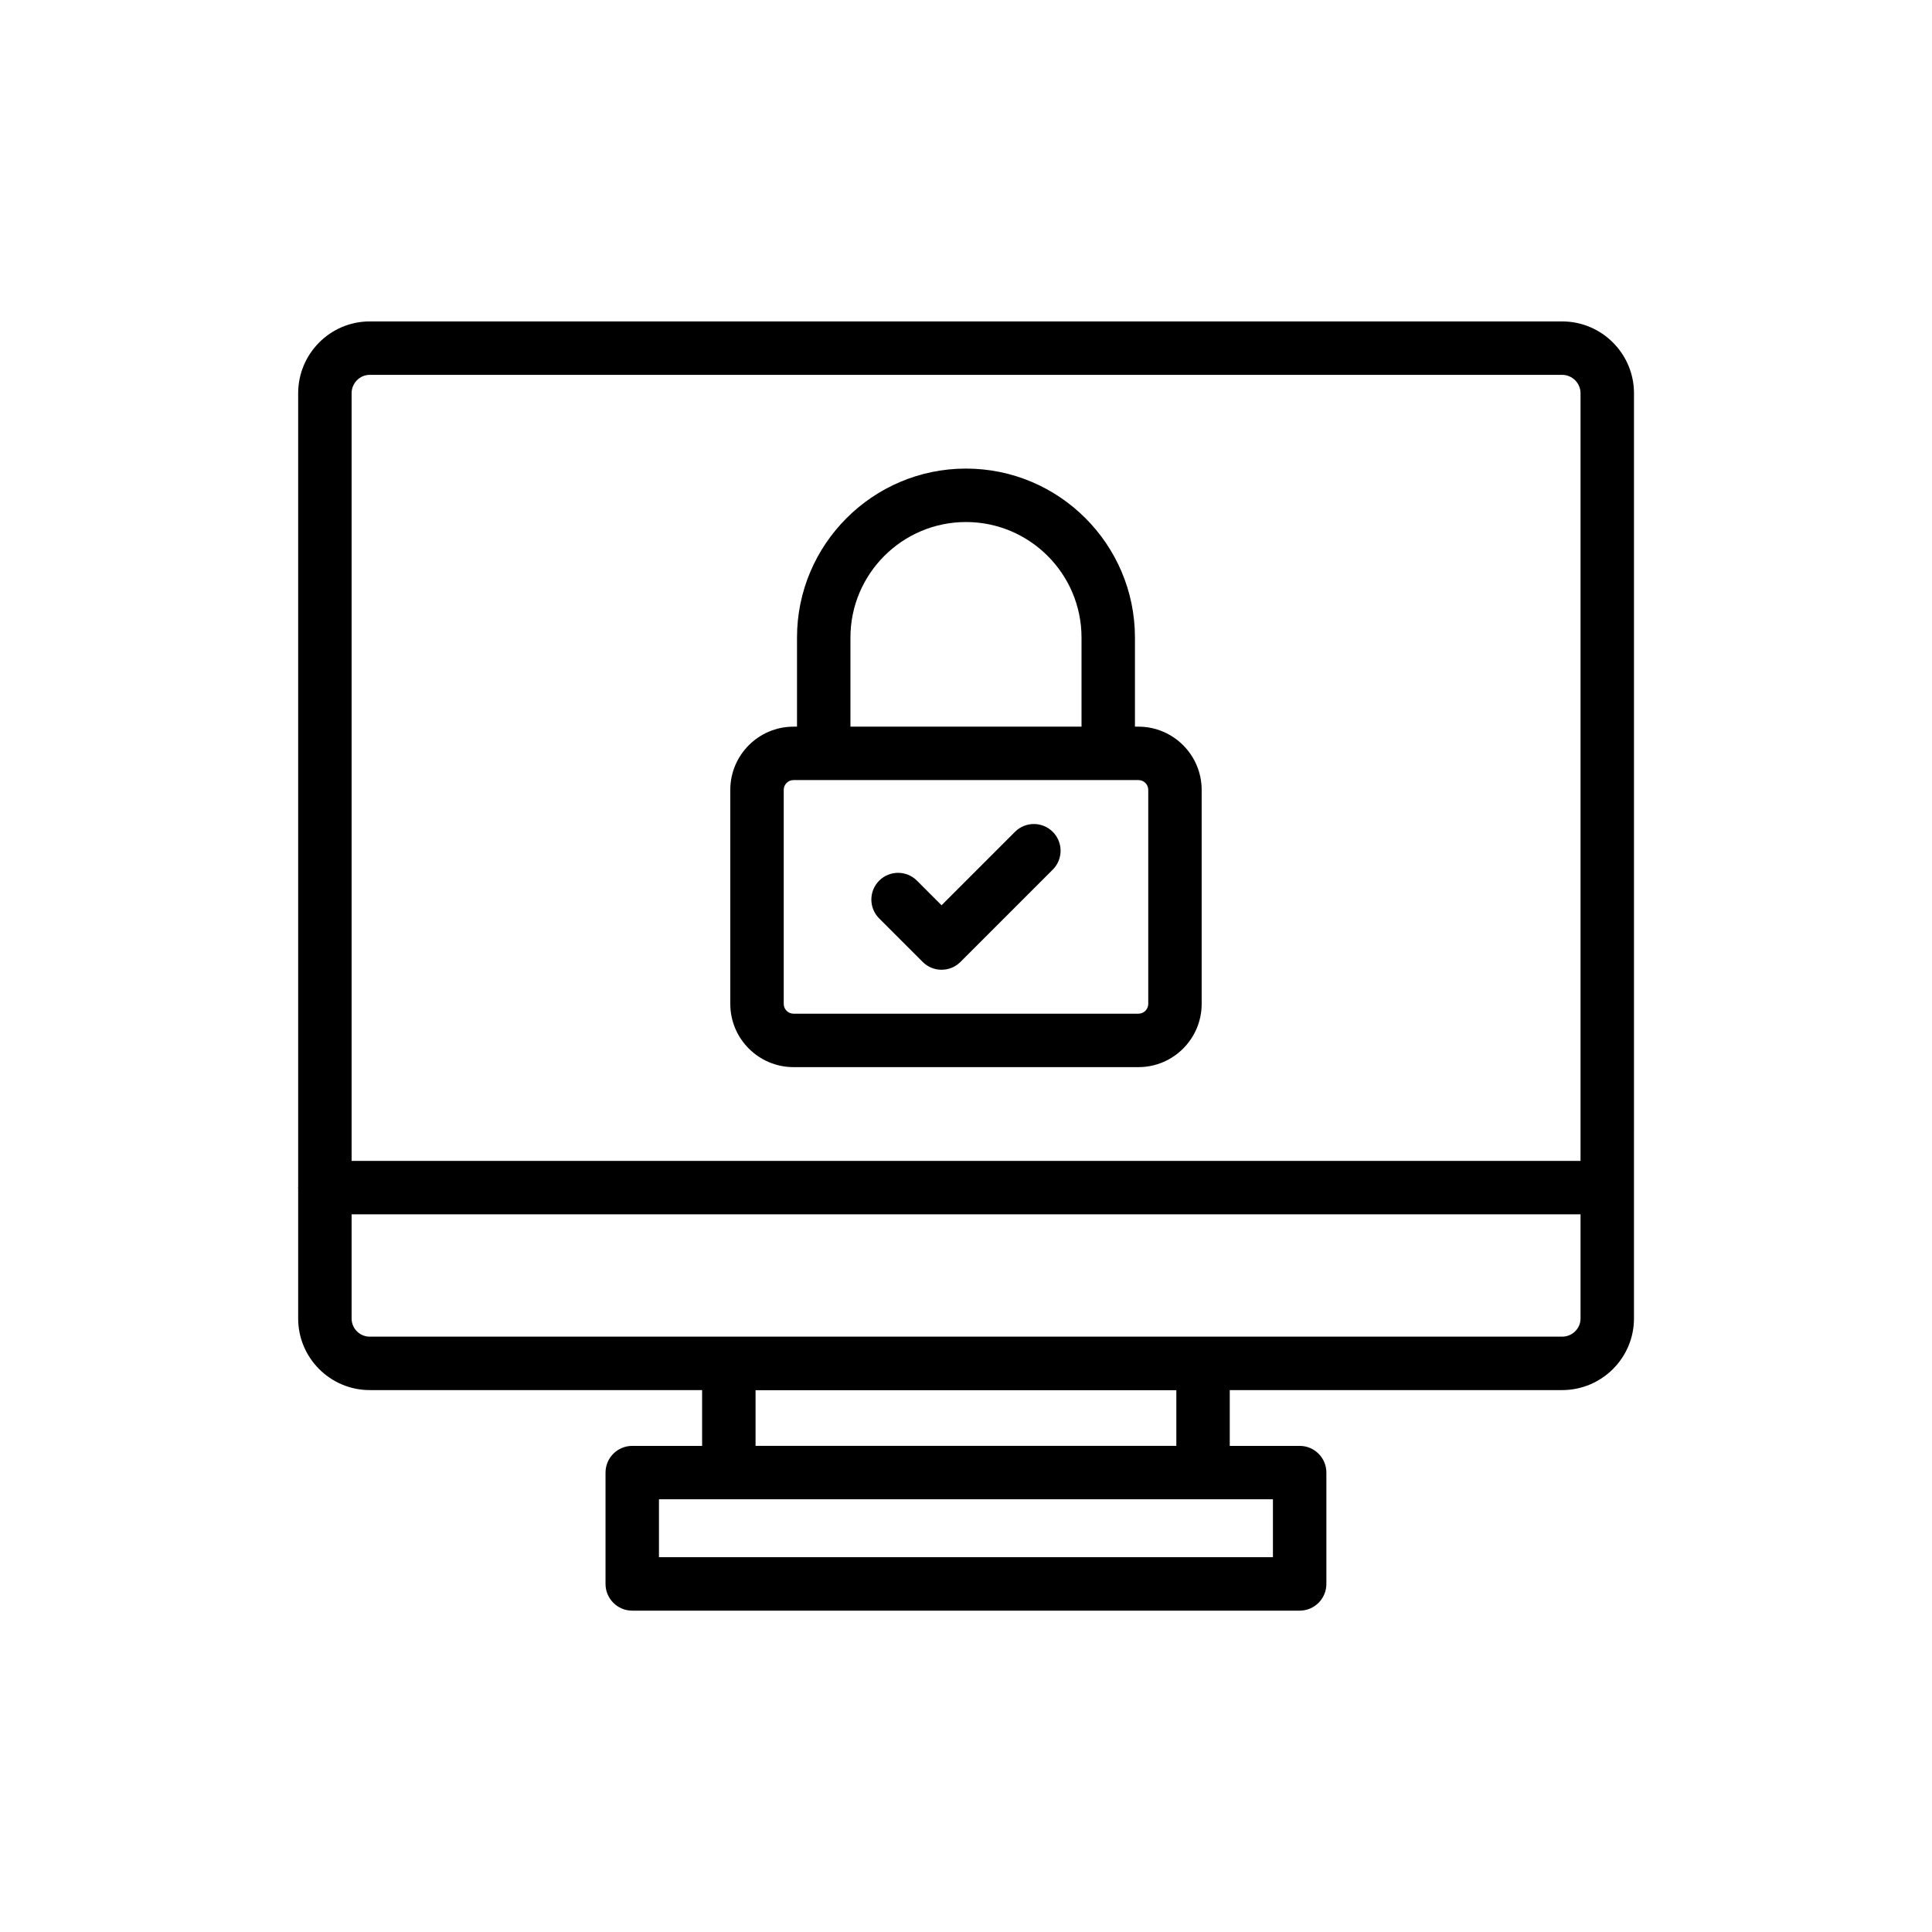 <?xml version="1.0" encoding="UTF-8"?>
<!-- Uploaded to: SVG Repo, www.svgrepo.com, Generator: SVG Repo Mixer Tools -->
<svg fill="#000000" width="800px" height="800px" version="1.1" viewBox="144 144 512 512" xmlns="http://www.w3.org/2000/svg">
 <g>
  <path d="m557.97 229.18h-315.98c-10.461 0-18.973 8.543-18.973 19.047v210.33c0 0.059-0.035 0.109-0.035 0.172 0 0.059 0.031 0.109 0.035 0.172v34.512c0 10.465 8.512 18.977 18.973 18.977h88.078v14.785h-18.516c-3.914 0-7.082 3.172-7.082 7.082v29.5c0 3.91 3.168 7.082 7.082 7.082h176.87c3.914 0 7.082-3.172 7.082-7.082v-29.5c0-3.91-3.168-7.082-7.082-7.082h-18.523v-14.785h88.074c10.504 0 19.047-8.512 19.047-18.977l0.004-245.19c0-10.504-8.547-19.043-19.051-19.043zm-76.629 327.49h-162.71v-15.34h162.71zm-137.11-29.5v-14.75h111.51v14.75zm-102.24-283.83h315.98c2.695 0 4.887 2.191 4.887 4.887v203.42h-325.68v-203.42c0-2.691 2.16-4.887 4.812-4.887zm315.98 254.89h-315.98c-2.656 0-4.812-2.16-4.812-4.816v-27.602h325.68v27.602c0.004 2.656-2.188 4.816-4.887 4.816z"/>
  <path d="m354.29 426.8h91.41c9.238 0 16.754-7.516 16.754-16.758v-56.715c0-9.238-7.516-16.754-16.754-16.754h-0.926v-23.613c0-24.691-20.086-44.781-44.777-44.781s-44.781 20.09-44.781 44.781v23.613h-0.926c-9.238 0-16.754 7.516-16.754 16.754v56.715c0 9.242 7.516 16.758 16.754 16.758zm15.086-113.84c0-16.883 13.738-30.617 30.621-30.617s30.617 13.734 30.617 30.617v23.613h-61.238zm-17.68 40.363c0-1.43 1.16-2.594 2.594-2.594h91.414c1.43 0 2.594 1.16 2.594 2.594v56.715c0 1.43-1.16 2.598-2.594 2.598h-91.414c-1.43 0-2.594-1.164-2.594-2.598z"/>
  <path d="m388.52 398.92c1.383 1.383 3.195 2.074 5.004 2.074 1.812 0 3.621-0.691 5.008-2.074l24.461-24.461c2.766-2.766 2.766-7.246 0-10.012-2.766-2.766-7.246-2.766-10.012 0l-19.457 19.457-6.519-6.519c-2.766-2.766-7.246-2.766-10.012 0-2.766 2.766-2.766 7.246 0 10.012z"/>
 </g>
</svg>